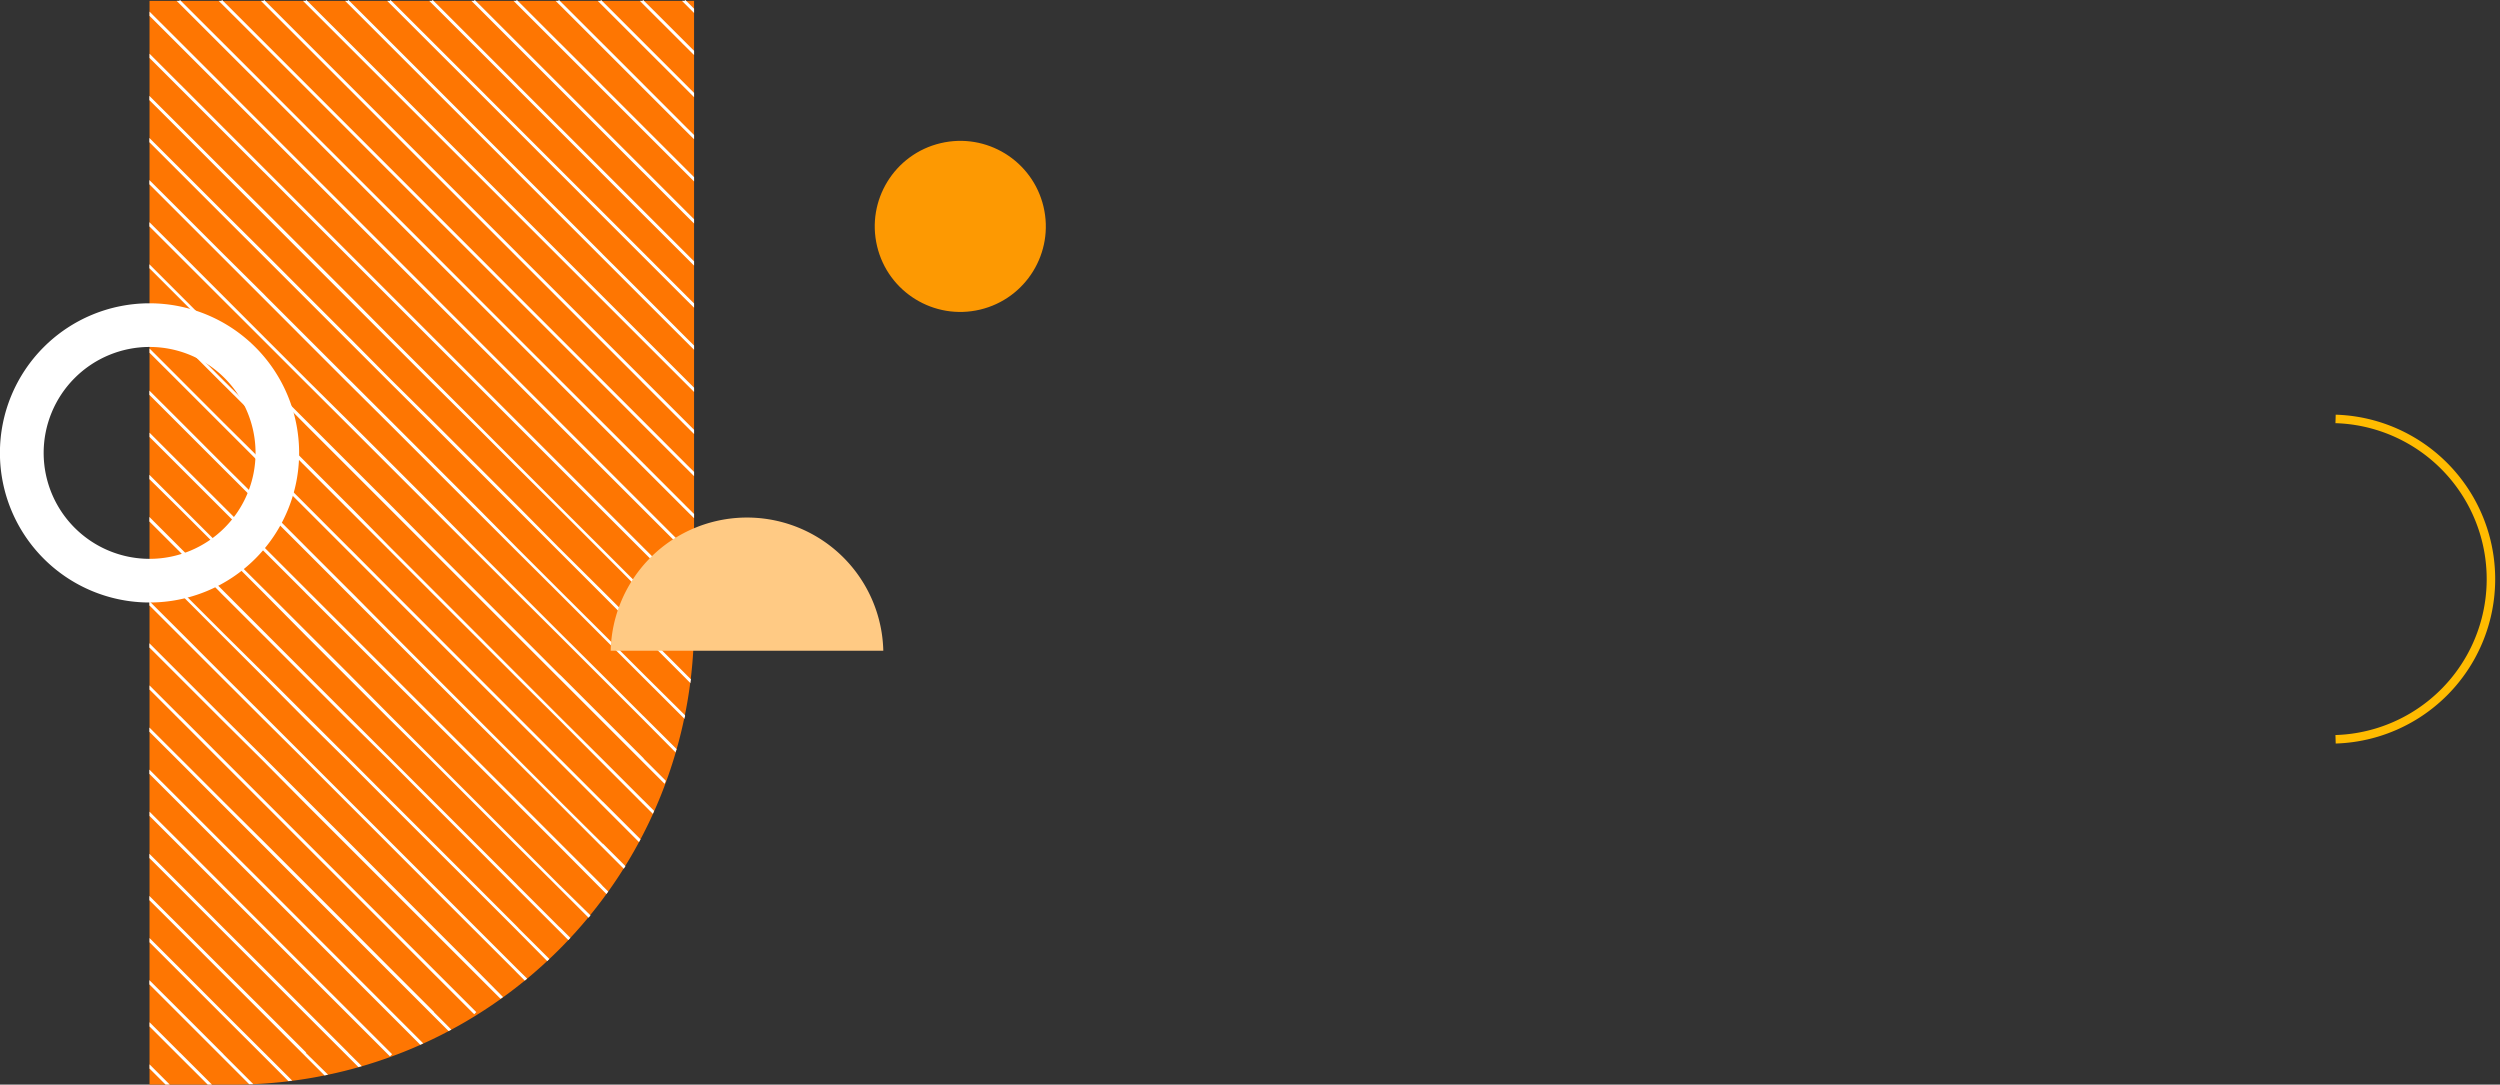 <svg id="_01" data-name="01" xmlns="http://www.w3.org/2000/svg" viewBox="0 0 335.56 145.58">
  <rect x="0" y="0" width="335.56" height="145.58" fill="#333333" stroke="none"/>
  <defs>
    <style>
      .cls-1 {
        fill: #fe7602;
      }

      .cls-2 {
        fill: #fff;
      }

      .cls-3 {
        fill: #fd9902;
      }

      .cls-4 {
        fill: #ffca84;
      }

      .cls-5 {
        fill: none;
        stroke: #fb0;
        stroke-miterlimit: 10;
        stroke-width: 1.14px;
      }
    </style>
  </defs>
  <g>
    <path class="cls-1" d="M20.07.12V145.58H31.29A61.87,61.87,0,0,0,93.16,83.72V.12Z"/>
    <g>
      <polygon class="cls-2" points="92.11 0.12 91.99 0 91.87 0.12 91.54 0.12 91.91 0.49 91.91 0.49 93.16 1.74 93.16 1.17 92.11 0.12"/>
      <polygon class="cls-2" points="92.19 5.85 86.45 0.12 86.34 0 86.22 0.12 85.89 0.12 86.25 0.49 86.25 0.49 91.7 5.94 91.7 5.94 93.16 7.39 93.16 6.82 92.19 5.85 92.19 5.85"/>
      <polygon class="cls-2" points="86.54 5.85 86.34 5.65 80.89 0.2 80.8 0.12 80.69 0 80.57 0.12 80.23 0.12 80.4 0.28 80.6 0.49 86.05 5.94 86.25 6.14 91.91 11.79 91.91 11.79 93.16 13.04 93.16 12.47 91.99 11.3 86.54 5.85"/>
      <polygon class="cls-2" points="92.19 17.16 86.34 11.3 86.34 11.3 80.89 5.85 80.89 5.85 75.15 0.12 75.03 0 74.92 0.12 74.58 0.12 74.95 0.49 74.95 0.49 80.4 5.94 80.4 5.94 86.25 11.79 86.25 11.79 91.7 17.24 91.7 17.24 93.16 18.69 93.16 18.12 92.19 17.16 92.19 17.16"/>
      <polygon class="cls-2" points="86.54 17.16 86.34 16.96 80.89 11.51 80.69 11.3 75.24 5.85 75.03 5.65 69.58 0.2 69.5 0.12 69.38 0 69.27 0.12 68.93 0.12 69.1 0.28 69.3 0.49 74.75 5.94 74.95 6.14 80.4 11.59 80.6 11.79 86.05 17.24 86.25 17.44 91.91 23.1 91.91 23.1 93.16 24.35 93.16 23.78 91.99 22.61 86.54 17.16"/>
      <polygon class="cls-2" points="92.19 28.46 86.34 22.61 86.34 22.61 80.89 17.16 80.89 17.16 75.03 11.3 75.03 11.3 69.58 5.85 69.58 5.85 63.85 0.12 63.73 0 63.61 0.12 63.28 0.12 63.65 0.49 63.65 0.49 69.1 5.94 69.1 5.94 74.95 11.79 74.95 11.79 80.4 17.24 80.4 17.24 86.25 23.1 86.25 23.09 91.7 28.55 91.7 28.55 93.16 30 93.16 29.43 92.19 28.46 92.19 28.46"/>
      <polygon class="cls-2" points="86.54 28.46 86.34 28.26 80.89 22.81 80.69 22.61 75.24 17.16 75.03 16.96 69.58 11.51 69.38 11.3 63.93 5.85 58.2 0.12 58.08 0 57.96 0.12 57.62 0.12 57.99 0.49 57.99 0.49 63.45 5.94 63.45 5.94 69.1 11.59 69.3 11.79 74.75 17.24 74.95 17.44 80.4 22.89 80.6 23.1 86.05 28.55 86.25 28.75 91.91 34.4 91.91 34.4 93.16 35.65 93.16 35.08 91.99 33.91 86.54 28.46"/>
      <polygon class="cls-2" points="92.19 39.77 86.34 33.91 86.34 33.91 80.89 28.46 80.89 28.46 75.03 22.61 75.03 22.61 69.58 17.16 69.58 17.16 63.73 11.3 63.73 11.3 58.28 5.85 58.28 5.85 52.54 0.12 52.43 0 52.31 0.12 51.97 0.12 52.34 0.49 52.34 0.49 57.79 5.94 63.65 11.79 63.65 11.79 69.1 17.24 69.1 17.24 74.95 23.1 74.95 23.09 80.4 28.55 80.4 28.55 86.25 34.4 86.25 34.4 91.7 39.85 91.7 39.85 93.16 41.3 93.16 40.73 92.19 39.77 92.19 39.77"/>
      <polygon class="cls-2" points="92.19 45.42 86.34 39.56 80.89 34.12 80.69 33.91 75.24 28.46 75.03 28.26 69.58 22.81 69.38 22.61 63.93 17.16 58.08 11.3 58.08 11.3 52.63 5.85 46.89 0.12 46.77 0 46.66 0.12 46.32 0.12 46.69 0.49 46.69 0.49 52.14 5.94 52.14 5.94 57.99 11.79 57.99 11.79 63.45 17.24 63.45 17.24 69.1 22.89 69.3 23.1 74.75 28.55 74.95 28.75 80.4 34.2 80.6 34.4 86.05 39.85 86.25 40.05 91.91 45.7 91.91 45.7 93.16 46.95 93.16 46.38 92.19 45.42 92.19 45.42"/>
      <polygon class="cls-2" points="92.19 51.07 86.34 45.22 86.34 45.22 80.89 39.77 80.89 39.77 75.03 33.91 75.03 33.91 69.58 28.46 69.58 28.46 63.73 22.61 63.73 22.61 58.28 17.16 58.28 17.16 52.43 11.3 52.43 11.3 46.98 5.85 46.98 5.85 41.24 0.12 41.12 0 41.01 0.12 40.67 0.12 41.04 0.49 41.04 0.49 46.49 5.94 52.34 11.79 52.34 11.79 57.79 17.24 63.65 23.1 63.65 23.09 69.1 28.55 69.1 28.55 74.95 34.4 74.95 34.4 80.4 39.85 80.4 39.85 86.25 45.7 86.25 45.7 91.7 51.15 91.7 51.15 93.16 52.61 93.16 52.04 92.19 51.07 92.19 51.07"/>
      <polygon class="cls-2" points="92.19 56.72 86.34 50.87 80.89 45.42 80.89 45.42 80.89 45.42 75.03 39.56 69.58 34.12 69.38 33.91 63.93 28.46 58.08 22.61 58.08 22.61 52.63 17.16 46.77 11.3 46.77 11.3 41.32 5.85 35.59 0.12 35.47 0 35.35 0.12 35.02 0.12 35.39 0.49 35.39 0.49 40.84 5.94 40.84 5.94 46.69 11.79 46.69 11.79 52.14 17.24 52.14 17.24 57.99 23.1 57.99 23.09 63.45 28.55 63.45 28.55 69.1 34.2 69.3 34.4 74.75 39.85 74.95 40.05 80.4 45.5 80.6 45.7 86.05 51.15 86.25 51.36 91.91 57.01 91.91 57.01 93.16 58.26 93.16 57.69 92.19 56.72 92.19 56.72"/>
      <polygon class="cls-2" points="92.19 62.38 86.34 56.52 86.34 56.52 80.89 51.07 80.89 51.07 75.03 45.22 75.03 45.22 69.58 39.77 69.58 39.77 63.73 33.91 63.73 33.91 58.28 28.46 58.28 28.46 52.43 22.61 52.43 22.61 46.98 17.16 46.98 17.16 41.12 11.3 41.12 11.3 35.67 5.85 35.67 5.85 30.02 0.2 29.93 0.12 29.82 0 29.7 0.12 29.36 0.12 29.36 0.12 29.73 0.49 29.73 0.49 29.73 0.49 35.19 5.94 41.04 11.79 41.04 11.79 46.49 17.24 52.34 23.1 52.34 23.09 57.79 28.55 63.65 34.4 63.65 34.4 69.1 39.85 69.1 39.85 74.95 45.7 74.95 45.7 80.4 51.15 80.4 51.15 86.25 57.01 86.25 57.01 91.7 62.46 91.7 62.46 93.16 63.91 93.16 63.34 92.19 62.38 92.19 62.38"/>
      <polygon class="cls-2" points="92.19 68.03 86.34 62.17 80.89 56.72 80.89 56.72 80.89 56.72 75.03 50.87 69.58 45.42 69.58 45.42 69.58 45.42 63.83 39.67 58.08 33.91 58.08 33.91 52.63 28.46 46.77 22.61 46.77 22.61 41.32 17.16 35.47 11.3 35.47 11.3 30.02 5.85 30.02 5.85 24.28 0.12 24.17 0 24.05 0.12 23.71 0.12 24.08 0.49 24.08 0.49 29.53 5.94 29.53 5.94 35.39 11.79 35.39 11.79 40.84 17.24 40.84 17.24 46.69 23.1 46.69 23.09 52.14 28.55 52.14 28.55 57.99 34.4 57.99 34.4 63.45 39.85 63.45 39.85 69.1 45.5 69.3 45.7 74.75 51.15 74.95 51.36 80.4 56.81 80.6 57.01 86.25 62.66 86.25 62.66 91.7 68.11 91.7 68.11 93.16 69.56 93.16 68.99 92.19 68.03 92.19 68.03"/>
      <polygon class="cls-2" points="92.19 73.68 86.34 67.83 86.34 67.83 80.89 62.38 80.89 62.38 75.03 56.52 75.03 56.52 69.58 51.07 69.58 51.07 63.93 45.42 63.73 45.22 58.28 39.77 58.08 39.56 52.43 33.91 52.43 33.91 46.98 28.46 46.98 28.46 41.12 22.61 41.12 22.61 35.67 17.16 35.67 17.16 30.02 11.51 29.82 11.3 24.37 5.85 20.07 1.56 20.07 2.13 23.88 5.94 23.88 5.94 29.73 11.79 29.73 11.79 29.73 11.79 35.19 17.24 41.04 23.1 41.04 23.09 46.49 28.55 52.34 34.4 52.34 34.4 57.79 39.85 63.65 45.7 63.65 45.7 69.1 51.15 69.1 51.15 74.95 57.01 74.95 57.01 80.4 62.46 80.4 62.46 86.25 68.31 91.7 73.76 91.7 73.76 93.16 75.22 93.16 74.64 92.19 73.68 92.19 73.68"/>
      <polygon class="cls-2" points="92.19 79.33 86.34 73.48 80.89 68.03 80.89 68.03 75.03 62.17 69.58 56.72 69.58 56.72 69.58 56.72 63.83 50.97 58.28 45.42 58.28 45.42 58.18 45.32 58.08 45.22 58.08 45.22 52.53 39.67 46.77 33.91 46.77 33.91 41.32 28.46 35.47 22.61 35.47 22.61 30.02 17.16 30.02 17.16 24.17 11.3 24.16 11.3 20.07 7.21 20.07 7.78 24.08 11.79 24.08 11.79 29.53 17.24 29.53 17.24 35.39 23.1 35.39 23.09 40.84 28.55 40.84 28.55 46.69 34.4 46.69 34.4 52.14 39.85 52.14 39.85 57.99 45.7 57.99 45.7 63.45 51.15 63.45 51.15 69.1 56.81 69.3 57.01 74.95 62.66 74.95 62.66 80.4 68.11 80.4 68.11 86.25 73.96 86.25 73.96 91.7 79.41 91.7 79.42 93.16 80.87 93.16 80.3 92.19 79.33 92.19 79.33"/>
      <path class="cls-2" d="M92.19,85l-5.85-5.85h0l-5.45-5.45h0L75,67.83h0l-5.45-5.45h0l-5.65-5.66-.2-.2-5.45-5.45-.2-.2-5.45-5.45-.2-.2L47,39.77l-.21-.21-5.65-5.65h0l-5.45-5.45h0L30,22.81l-.2-.2-5.45-5.45-4.3-4.29v.57l3.81,3.8h0l5.85,5.86h0l5.45,5.45L41,34.4h0l5.45,5.45,5.85,5.85h0l5.45,5.45L63.65,57h0l5.45,5.45h0L75,68.31l5.45,5.45h0l5.85,5.86,5.46,5.45.2.2,1.18,1.18c0-.18,0-.37,0-.56L92.19,85Z"/>
      <path class="cls-2" d="M92.19,90.64l-5.85-5.86h0l-5.45-5.45h0L75,73.48,69.58,68h0l-5.75-5.76-5.55-5.55h0l-.1-.1-.1-.1h0L52.53,51,47,45.42h0l-.11-.1-.1-.1h0l-5.55-5.55-5.75-5.76h0L30,28.46h0l-5.85-5.85h0l-4.1-4.09v.57l4,4h0l5.45,5.45h0l5.86,5.85h0l5.45,5.45h0l5.85,5.85h0l5.45,5.45h0L58,57h0l5.45,5.45h0l.11.1.1.1h0l5.45,5.45h0L75,74h0l5.45,5.45h0l5.85,5.86h0l5.45,5.45h0l.92.93c0-.17.05-.34.07-.51l-.51-.5Z"/>
      <path class="cls-2" d="M86.54,90.64h0L80.89,85l-.2-.2L75,79.13h0l-5.45-5.45h0L63.93,68l-.2-.2-5.45-5.45-.2-.21-5.45-5.45-.2-.2L47,51.07l-.21-.2-5.45-5.45-.2-.2-5.45-5.45-.2-.21L30,34.11l-.2-.2-5.45-5.45-4.3-4.29v.57l3.81,3.81h0l5.85,5.85h0l5.45,5.45L41,45.7h0l5.45,5.45L52.34,57h0l5.45,5.45.2.2,5.45,5.45.21.2,5.45,5.45h0L75,79.62l5.45,5.45.2.2,5.45,5.45.2.2,5.46,5.45.12.12c0-.1,0-.21.07-.32h0l0-.16Z"/>
      <path class="cls-2" d="M86.34,96.09l-5.45-5.45h0L75,84.78h0l-5.45-5.45h0l-5.75-5.75L58.28,68h0l-.1-.1-.1-.1h0l-5.55-5.56L47,56.72h0l-.11-.1-.1-.1h0L41.22,51l-5.55-5.55h0l-.1-.1-.1-.1h0L30,39.77h0l-5.85-5.86h0l-4.1-4.09v.57l4,4h0l5.45,5.45h0l5.86,5.85h0l5.45,5.45h0L46.69,57h0l5.45,5.45h0l.1.1.1.1h0l5.55,5.55,5.55,5.55h0l.11.1.1.1h0l5.45,5.45h0L75,85.27h0l5.45,5.45h0l5.85,5.85h0L90.69,101c0-.15.08-.3.13-.45l-4.48-4.47Z"/>
      <path class="cls-2" d="M80.89,107.59l-5.65-5.65-.21-.2-5.45-5.45-.2-.2-5.45-5.45-5.85-5.86h0l-5.45-5.45-.2-.2L47,73.68l-.21-.2L41.32,68l-.2-.2-5.45-5.45-.2-.21L30,56.72h0L24.19,50.9l-4.12-4.12v.57l3.81,3.8h0L29.73,57h0l5.45,5.45.21.2,5.45,5.45.2.2,5.45,5.45.2.2,5.45,5.45.2.21L58,85.27h0l5.45,5.45h0l5.66,5.65.2.2L74.75,102l.2.2,5.45,5.45.2.21,5.17,5.17c.07-.13.13-.26.2-.38l-5.08-5.08Z"/>
      <path class="cls-2" d="M86.34,101.74l-5.45-5.45-.2-.2-5.45-5.45L75,90.43,69.58,85l-.2-.2-5.45-5.45-.2-.2-5.45-5.45-.2-.2L52.63,68l-.2-.2L47,62.38l-.21-.21-5.45-5.45-.2-.2-5.45-5.45-.2-.2L30,45.42h0l-5.83-5.83-4.12-4.12V36l3.81,3.81h0l5.85,5.85h0l5.45,5.45L41,57h0l5.45,5.45.2.2,5.45,5.45.2.2,5.45,5.45.2.2,5.45,5.45.21.21,5.45,5.45.2.2,5.45,5.45.2.2,5.45,5.45.2.2,5.65,5.65h0l3,3c.06-.13.11-.27.16-.41l-2.91-2.91Z"/>
      <path class="cls-2" d="M80.89,113.24,75,107.39h0l-5.45-5.45h0l-5.85-5.85h0l-5.45-5.45h0l-5.85-5.86h0L47,79.33h0l-.11-.1-.1-.1h0l-5.55-5.55L35.67,68h0l-.1-.1-.1-.1h0L30,62.38h0l-5.85-5.86h0l-4.1-4.09V53h0l4,4h0l5.45,5.45h0l.1.1.1.1h0l5.56,5.55,5.55,5.55h0l.1.1.1.1h0l5.55,5.56,5.75,5.75h0l5.45,5.45,5.86,5.85h0L69.1,102h0L75,107.88h0l5.45,5.45h0l3.28,3.28.22-.35-3-3Z"/>
      <path class="cls-2" d="M86.34,107.39l-5.45-5.45h0L75,96.09h0l-5.45-5.45h0l-5.85-5.86h0l-5.45-5.45h0l-.1-.1-.1-.1h0l-5.55-5.55L47,68h0l-.11-.1-.1-.1h0l-5.55-5.56-5.55-5.55h0l-.1-.1-.1-.1h0L30,51.07h0l-5.85-5.85h0l-4.1-4.09v.57h0l4,4h0l5.45,5.45h0L35.39,57h0l5.45,5.45h0l.1.1.1.1h0l5.55,5.55,5.55,5.55h0l.1.1.1.1h0l5.55,5.56,5.76,5.75h0l5.45,5.45h0L75,96.57h0L80.4,102h0l5.85,5.86h0l1.38,1.38c.06-.13.12-.26.17-.4l-1.47-1.47Z"/>
      <path class="cls-2" d="M69.58,124.55l-5.85-5.86h0l-5.45-5.45h0l-5.85-5.85h0L47,101.94h0l-5.86-5.85h0l-5.45-5.45h0L30,85l-.2-.2-5.65-5.65h0L20.07,75v.57L24,79.51l5.75,5.76h0l5.45,5.45L41,96.57h0L46.49,102l5.85,5.86h0l5.45,5.45,5.86,5.85h0l5.45,5.45h0L73.45,129l.29-.28-4.16-4.15Z"/>
      <path class="cls-2" d="M63.93,124.55l-5.85-5.86h0l-5.45-5.45-5.86-5.85h0l-5.45-5.45-5.85-5.85h0L30,90.64h0l-5.85-5.86h0l-4.1-4.09v.57l4,4h0l5.45,5.45h0l5.86,5.85h0L40.84,102h0l5.85,5.86h0l5.45,5.45h0L58,119.18h0l5.45,5.45h0l5.66,5.65.2.21,1.13,1.13.32-.26L69.38,130Z"/>
      <path class="cls-2" d="M75,118.69l-5.45-5.45h0l-5.85-5.85h0l-5.45-5.45h0l-5.85-5.85h0L47,90.64h0l-5.86-5.86h0l-5.45-5.45h0l-.1-.1-.1-.1h0L30,73.68h0l-5.85-5.85h0l-4.1-4.1v.58L24,68.21l5.55,5.55h0l.1.1.1.1h0l5.56,5.56L41,85.27h0l5.45,5.45,5.85,5.85h0L57.79,102l5.86,5.86h0l5.45,5.45h0L75,119.18h0l4,4,.26-.31L75,118.69Z"/>
      <path class="cls-2" d="M75,124.35l-5.45-5.45-.2-.21-5.45-5.45-5.85-5.85h0l-5.45-5.45-5.86-5.85h0l-5.45-5.45-5.85-5.86h0L30,79.33h0l-5.83-5.82-4.12-4.12V70l3.81,3.8h0l5.65,5.65.2.21,5.66,5.65h0l5.45,5.45h0l5.85,5.85h0L52.14,102h0L58,107.88h0l5.45,5.45h0L69.1,119l.2.2,5.45,5.45.2.2,1.33,1.33.28-.29-1.32-1.32Z"/>
      <path class="cls-2" d="M80.69,118.69l-5.45-5.45L75,113l-5.45-5.45-.2-.2-5.45-5.45-5.85-5.85h0l-5.45-5.45-5.86-5.86h0l-5.45-5.45-.2-.2-5.45-5.45-.2-.2L30,68h0L24.19,62.2l-4.12-4.12v.57l3.81,3.81h0l5.65,5.65.2.2,5.45,5.45.21.2,5.45,5.45.2.21,5.65,5.65h0l5.45,5.45h0L58,96.57h0L63.44,102h0l5.66,5.65.2.21,5.45,5.45.2.2L80.4,119l1,1,.24-.33-.75-.75Z"/>
      <polygon class="cls-2" points="46.98 135.85 41.12 130 41.12 130 35.67 124.55 35.67 124.55 30.02 118.9 29.82 118.69 24.37 113.24 20.07 108.95 20.07 109.52 23.88 113.33 23.88 113.33 29.73 119.18 29.73 119.18 29.73 119.18 35.19 124.63 41.04 130.49 41.04 130.49 46.49 135.94 52.34 141.79 52.63 141.5 46.98 135.85 46.98 135.85"/>
      <path class="cls-2" d="M46.77,130h0l-5.45-5.45-5.85-5.86h0L30,113.24h0l-5.85-5.85h0l-4.1-4.09v.57l4,4h0l5.45,5.45h0l5.86,5.85h0l5.45,5.45h0l5.85,5.86h0l5.45,5.45h0l4.3,4.3.4-.18-4.24-4.24Z"/>
      <path class="cls-2" d="M58.28,135.85,52.43,130h0L47,124.55h0l-5.86-5.86h0l-5.45-5.45h0L30,107.59l-.2-.2-5.45-5.45-4.3-4.29v.57l3.81,3.8h0l5.85,5.86h0l5.45,5.45L41,119.18h0l5.45,5.45,5.85,5.86h0l5.45,5.45,2.46,2.45.37-.19-2.34-2.35Z"/>
      <polygon class="cls-2" points="58.08 130 52.63 124.55 46.77 118.69 46.77 118.69 41.32 113.24 35.47 107.39 35.47 107.39 30.02 101.94 30.02 101.94 24.17 96.08 24.16 96.09 20.07 92 20.07 92.56 24.08 96.57 24.08 96.57 29.53 102.02 29.53 102.02 35.39 107.88 35.39 107.88 40.84 113.33 40.84 113.33 46.69 119.18 46.69 119.18 52.14 124.63 52.14 124.63 57.99 130.49 57.99 130.49 63.65 136.14 63.93 135.85 58.08 130 58.08 130"/>
      <path class="cls-2" d="M63.73,130l-5.45-5.45h0l-5.85-5.86h0L47,113.24h0l-5.86-5.85h0l-5.45-5.45h0L30,96.29l-.2-.2-5.45-5.45-4.3-4.3v.57l3.81,3.81h0l5.85,5.85h0L35.18,102,41,107.88h0l5.45,5.45,5.85,5.85h0l5.45,5.45,5.86,5.86h0l3.57,3.57.34-.23L63.73,130Z"/>
      <path class="cls-2" d="M30,141.5l-5.65-5.65-4.3-4.29v.57l3.81,3.81h0l5.85,5.85h0l3.74,3.74.56,0-4-4Z"/>
      <polygon class="cls-2" points="24.16 141.3 20.07 137.21 20.07 137.78 24.08 141.79 24.08 141.79 27.88 145.58 28.45 145.58 24.17 141.3 24.16 141.3"/>
      <polygon class="cls-2" points="20.07 143.43 22.22 145.58 22.79 145.58 20.07 142.86 20.07 143.43"/>
      <path class="cls-2" d="M35.47,141.3,30,135.85h0L24.17,130h0l-4.1-4.09v.57l4,4h0l5.45,5.45h0l5.86,5.85h0l3.33,3.33.51-.06-3.76-3.76Z"/>
      <path class="cls-2" d="M41.12,141.3l-5.45-5.45h0L30,130.2l-.2-.2-5.45-5.45-4.3-4.29v.57l3.81,3.8h0l5.85,5.86h0l5.45,5.45L41,141.79h0l2.56,2.56.47-.1-3-2.95Z"/>
      <path class="cls-2" d="M46.77,141.3l-5.45-5.45L35.47,130h0L30,124.55h0l-5.85-5.86h0l-4.1-4.09v.57l4,4h0l5.45,5.45h0l5.86,5.86h0l5.45,5.45h0l5.85,5.85h0l1.45,1.45.45-.13-1.82-1.81Z"/>
    </g>
    <circle class="cls-3" cx="128.89" cy="30.39" r="11.48" transform="translate(-3.53 30.65) rotate(-13.38)"/>
    <path class="cls-2" d="M20.07,46.57A14.22,14.22,0,1,1,5.86,60.79,14.23,14.23,0,0,1,20.07,46.57m0-5.86A20.08,20.08,0,1,0,40.15,60.79,20.08,20.08,0,0,0,20.07,40.71Z"/>
    <path class="cls-4" d="M118.56,87.34a18.3,18.3,0,0,0-36.59,0Z"/>
    <path class="cls-5" d="M313.49,99.23a21.51,21.51,0,0,0,0-43"/>
  </g>
</svg>
